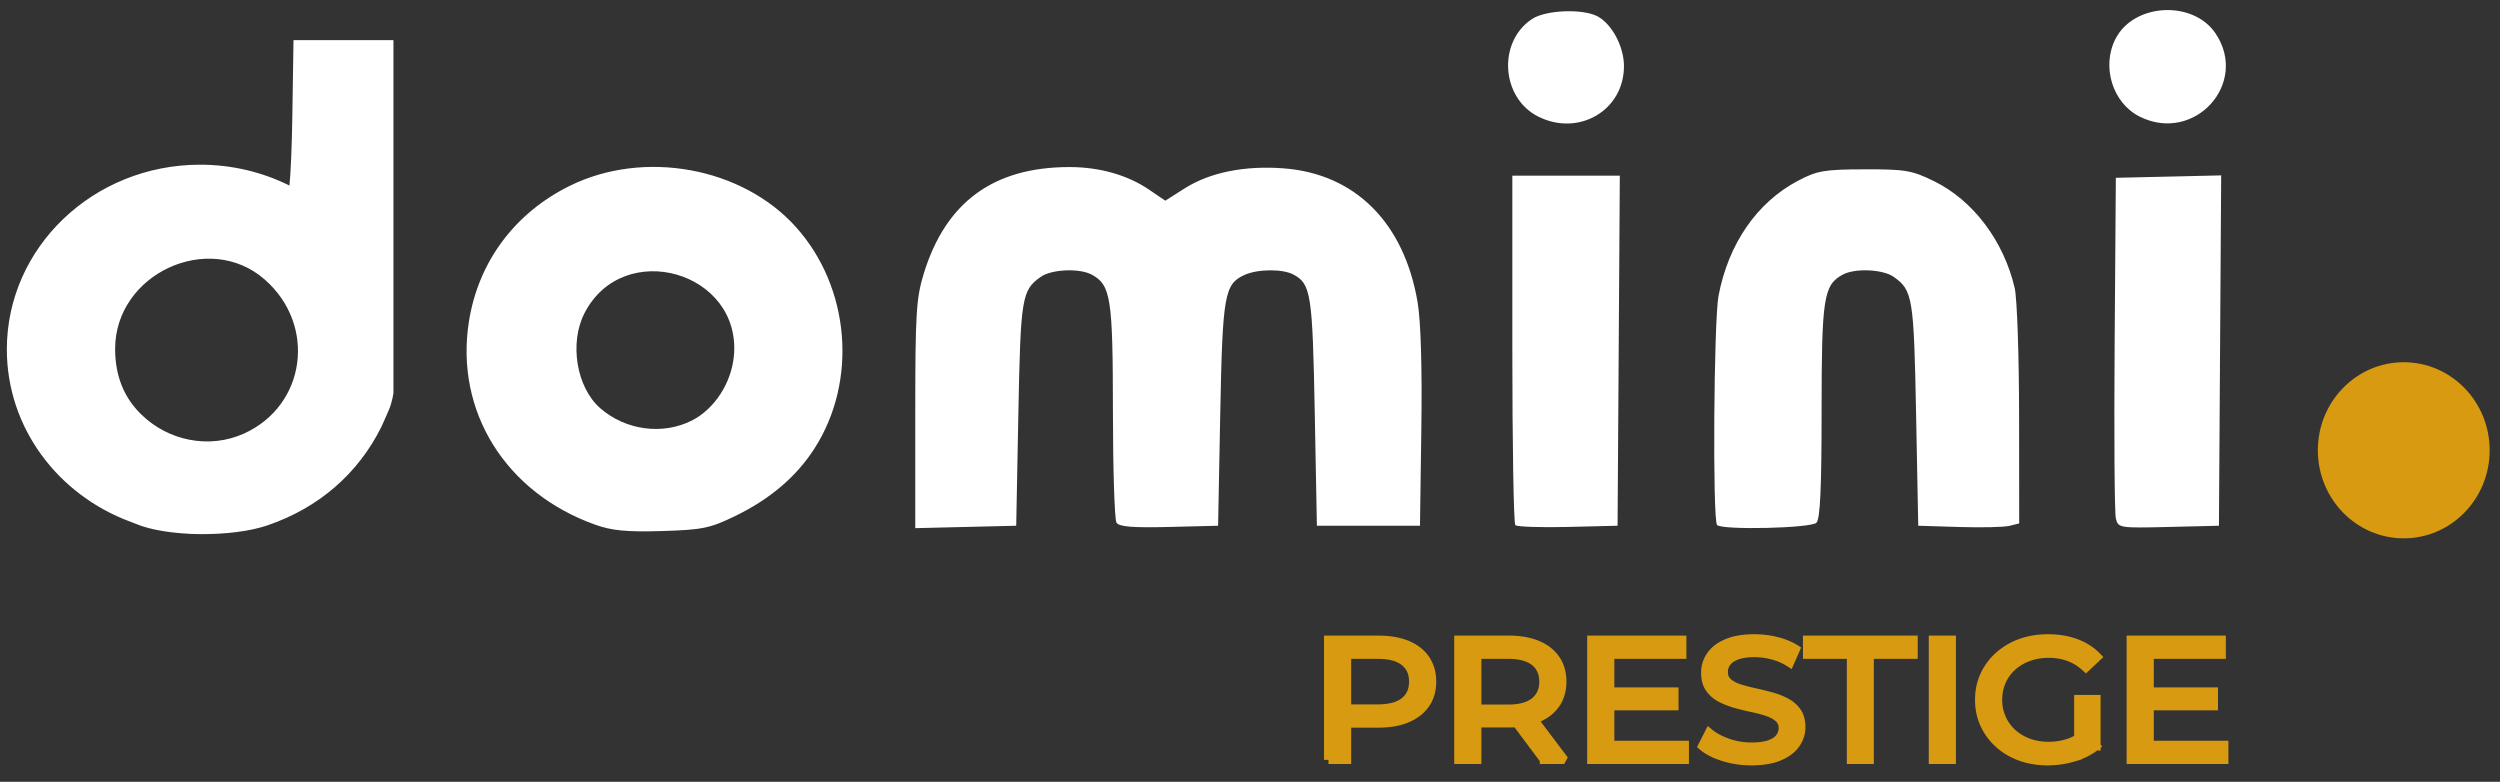 <svg clip-rule="evenodd" fill-rule="evenodd" stroke-linecap="square" stroke-miterlimit="2" viewBox="0 0 582 182" xmlns="http://www.w3.org/2000/svg"><rect x="0" y="0" width="582" height="182" fill="#333333" stroke="none"/><path d="m0 0h581.814v181.46h-581.814z" fill="none"/><path d="m30.307 121.44c.747.307 1.5.597 2.26.87 2.694.962 6.21 1.582 9.98 1.861 1.346.115 2.697.172 4.048.172h.311c5.605.03 11.296-.65 15.367-2.04 11.919-4.07 21.122-12.039 26.53-22.969 0 0 1.094-2.386 1.792-4.062.698-1.675 1-3.718 1-3.718v-82.21h-23.266l-.276 17.898c-.11 7.111-.378 13.2-.67 15.954-6.22-3.1-13.291-4.853-20.788-4.853-24.853 0-45 19.252-45 43 0 18.26 11.91 33.86 28.712 40.097zm26.525-20.523c14.405-6.537 16.915-25.206 4.818-35.827-13.053-11.46-34.885-1.325-34.846 16.176.014 6.128 1.957 11.088 5.884 15.02 6.418 6.424 16.103 8.282 24.144 4.632zm81.732 21.23c-20.872-7.44-32.676-26.41-29.405-47.255 2.18-13.892 10.621-25.274 23.449-31.612 17.296-8.548 40.202-4.372 52.72 9.613 12.56 14.033 14.376 35.733 4.308 51.473-4.218 6.595-10.388 11.847-18.56 15.802-5.808 2.811-7.619 3.18-17 3.457-8.148.241-11.622-.09-15.512-1.477zm22.551-24.275c5.205-2.655 9.13-8.68 9.731-14.94 1.893-19.697-25.79-27.642-34.797-9.985-3.543 6.946-1.828 17.256 3.672 22.07 5.913 5.175 14.578 6.332 21.394 2.855zm51.96-1.343c0-23.644.212-27.11 2.01-32.933 5.124-16.589 16.253-24.704 33.88-24.704 7.027 0 13.508 1.84 18.549 5.266l3.767 2.56 4.52-2.868c5.846-3.707 13.933-5.345 23.006-4.66 16.682 1.258 28.085 12.656 31.218 31.202.746 4.417 1.065 15.303.865 29.5l-.316 22.5h-24l-.5-26.5c-.518-27.47-.878-29.794-4.957-31.977-2.52-1.348-8.334-1.303-11.386.088-4.693 2.138-5.122 4.597-5.657 32.39l-.5 26-11.42.283c-8.463.211-11.63-.048-12.234-1-.448-.706-.822-12.444-.83-26.084-.017-26.282-.485-29.275-4.96-31.67-2.86-1.53-9.302-1.246-11.825.522-4.438 3.11-4.707 4.75-5.23 31.948l-.5 26-23.5.563zm139.693 25.726c-.383-.383-.697-18.847-.697-41.03v-40.335h25.022l-.26 40.75-.262 40.751-11.553.28c-6.354.154-11.867-.034-12.25-.417zm46.968-.03c-1.066-1.066-.769-47.52.341-53.375 2.296-12.106 8.948-21.736 18.492-26.768 4.468-2.356 6.116-2.639 15.5-2.663 9.511-.027 11.037.236 16.214 2.778 9.085 4.463 16.217 13.935 18.747 24.903.544 2.36 1 15.645 1.014 29.522l.023 25.23-2.25.563c-1.238.31-6.525.43-11.75.27l-9.5-.295-.5-26c-.523-27.197-.791-28.84-5.23-31.948-2.524-1.768-8.965-2.052-11.825-.52-4.479 2.396-4.944 5.378-4.944 31.72 0 17.993-.33 25.18-1.2 26.05-1.283 1.281-21.909 1.757-23.133.532zm92.832-1.552c-.306-1.255-.43-19.606-.277-40.78l.278-38.499 24.522-.562-.522 81.562-11.723.282c-11.482.275-11.734.234-12.278-2zm-134.378-93.49c-8.757-4.314-9.616-17.46-1.49-22.784 3.192-2.09 11.79-2.422 15.221-.585 3.352 1.794 6.14 7.051 6.14 11.58 0 10.253-10.428 16.44-19.87 11.79zm140 0c-6.376-3.14-9.04-11.68-5.672-18.19 4.284-8.283 18.029-8.993 23.267-1.203 7.818 11.628-4.9 25.645-17.594 19.392z" fill="#fff"/><g fill="#d79a10"><path d="m216.046 171.334v-20.3h7.917c1.779 0 3.296.28 4.553.84 1.257.561 2.223 1.374 2.9 2.437s1.015 2.33 1.015 3.799-.338 2.731-1.015 3.784-1.643 1.865-2.9 2.436-2.774.856-4.553.856h-6.322l1.305-1.363v7.51h-2.9zm2.9-7.221-1.305-1.45h6.235c1.856 0 3.263-.397 4.22-1.19.957-.792 1.435-1.913 1.435-3.363s-.479-2.571-1.436-3.364-2.363-1.19-4.219-1.19h-6.235l1.305-1.45zm17.748 7.22v-20.3h7.917c1.779 0 3.296.281 4.553.842 1.257.56 2.223 1.372 2.9 2.436.677 1.063 1.015 2.33 1.015 3.799s-.338 2.731-1.015 3.784-1.643 1.861-2.9 2.422c-1.257.56-2.774.84-4.553.84h-6.322l1.305-1.333v7.51zm13.572 0-5.162-7.365h3.103l5.22 7.366h-3.161zm-10.672-7.22-1.305-1.421h6.235c1.856 0 3.263-.401 4.22-1.204.957-.802 1.435-1.928 1.435-3.378s-.479-2.571-1.436-3.364-2.363-1.19-4.219-1.19h-6.235l1.305-1.45zm20.822-4.321h10.44v2.465h-10.44zm.261 9.019h11.832v2.523h-14.732v-20.3h14.326v2.523h-11.426zm22.446 2.755c-1.547 0-3.026-.237-4.437-.71-1.411-.474-2.523-1.088-3.335-1.842l1.073-2.262c.773.677 1.759 1.237 2.958 1.682s2.446.667 3.741.667c1.179 0 2.136-.135 2.871-.406s1.276-.643 1.624-1.117c.348-.473.522-1.01.522-1.61 0-.695-.227-1.256-.682-1.681-.454-.425-1.044-.769-1.769-1.03a19.64 19.64 0 0 0 -2.392-.681 38.892 38.892 0 0 1 -2.625-.682 11.784 11.784 0 0 1 -2.407-1 4.948 4.948 0 0 1 -1.754-1.639c-.445-.687-.667-1.571-.667-2.653 0-1.044.275-2.006.826-2.886s1.402-1.586 2.552-2.117c1.151-.531 2.615-.797 4.394-.797 1.179 0 2.349.155 3.509.464s2.165.754 3.016 1.334l-.957 2.32a9.331 9.331 0 0 0 -2.755-1.262 10.782 10.782 0 0 0 -2.813-.391c-1.141 0-2.078.145-2.813.435s-1.271.677-1.61 1.16a2.769 2.769 0 0 0 -.507 1.624c0 .715.227 1.285.681 1.71.455.426 1.045.765 1.77 1.016s1.522.478 2.392.681 1.745.431 2.624.682c.88.251 1.682.58 2.407.986s1.31.947 1.755 1.624.667 1.547.667 2.61c0 1.025-.28 1.977-.841 2.856-.561.88-1.426 1.586-2.596 2.117-1.169.532-2.643.798-4.422.798zm15.834-.232v-17.777h-6.96v-2.523h16.791v2.523h-6.96v17.777zm12.992 0v-20.3h2.9v20.3zm18.154.232c-1.566 0-3.006-.256-4.321-.769a10.084 10.084 0 0 1 -5.684-5.466c-.541-1.257-.812-2.639-.812-4.147s.271-2.89.812-4.147a10.002 10.002 0 0 1 2.276-3.292 10.316 10.316 0 0 1 3.437-2.175c1.315-.512 2.765-.768 4.35-.768 1.605 0 3.074.261 4.408.783a8.719 8.719 0 0 1 3.393 2.349l-1.798 1.798c-.831-.812-1.735-1.407-2.712-1.784-.976-.377-2.034-.565-3.175-.565-1.16 0-2.238.193-3.234.58a7.707 7.707 0 0 0 -2.581 1.624c-.727.7-1.3 1.545-1.682 2.48-.396.957-.594 1.996-.594 3.117 0 1.102.198 2.131.594 3.088a7.386 7.386 0 0 0 1.682 2.494 7.633 7.633 0 0 0 2.567 1.639c.986.387 2.059.58 3.219.58a9.61 9.61 0 0 0 3.118-.508c.995-.338 1.918-.903 2.769-1.696l1.653 2.204c-1.005.851-2.18 1.493-3.524 1.928a13.42 13.42 0 0 1 -4.161.653zm4.901-2.958v-7.54h2.784v7.917zm10.962-8.816h10.44v2.465h-10.44zm.261 9.019h11.832v2.523h-14.732v-20.3h14.326v2.523h-11.426z" fill-rule="nonzero" stroke="#d79a10" stroke-width="1.41" transform="matrix(1.468 0 0 1.377 -7.89 -59.035)"/><path d="m539.593 104.826c0-11.322 8.954-20.5 20-20.5s20 9.178 20 20.5c0 11.321-8.954 20.5-20 20.5s-20-9.179-20-20.5z"/></g></svg>